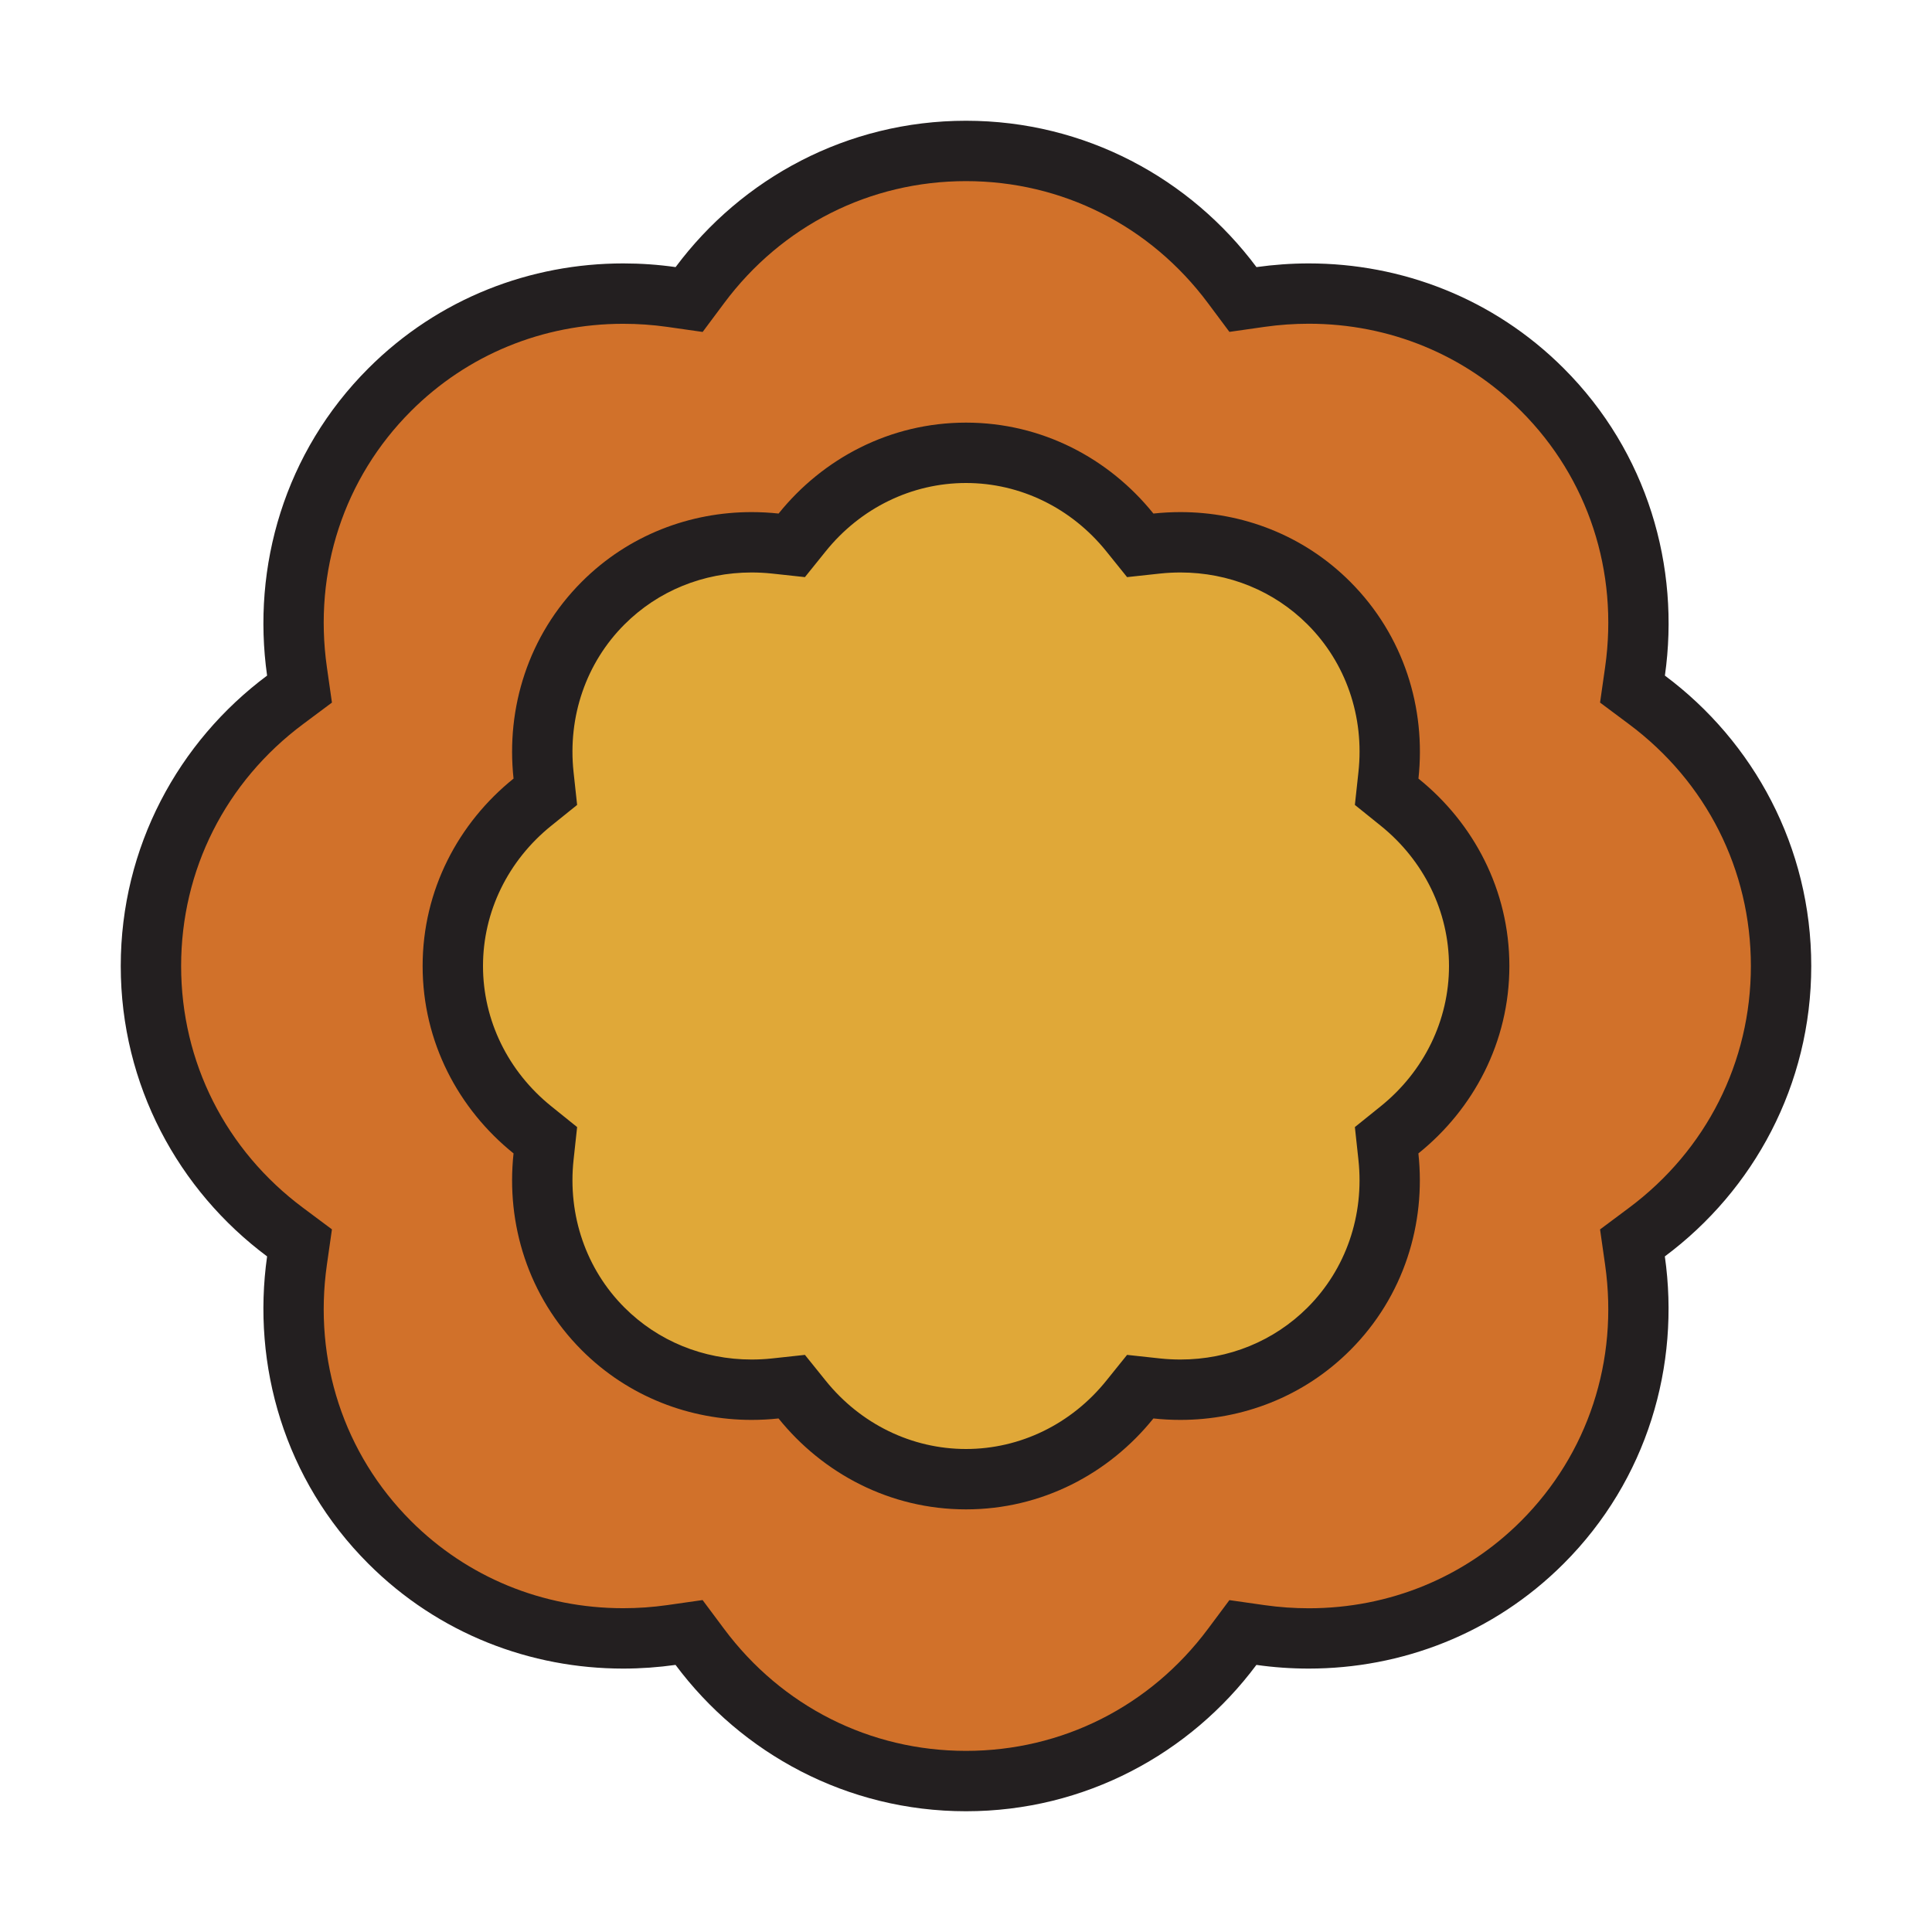 <?xml version="1.0" encoding="utf-8"?>
<!-- Generator: Adobe Illustrator 19.1.0, SVG Export Plug-In . SVG Version: 6.00 Build 0)  -->
<svg version="1.1" id="DESIGNS" xmlns="http://www.w3.org/2000/svg" xmlns:xlink="http://www.w3.org/1999/xlink" x="0px" y="0px"
	 width="32px" height="32px" viewBox="0 0 32 32" style="enable-background:new 0 0 32 32;" xml:space="preserve">
<style type="text/css">
	.avocado_een{fill:#231F20;}
	.avocado_achttien{fill:#D1712A;}
	.avocado_negentien{fill:#E0A838;}
	.st0{fill:#EAD13F;}
	.st1{fill:#788287;}
	.st2{fill:#FFFAEE;}
	.st3{fill:#DBD2C1;}
	.st4{fill:#3D3935;}
	.st5{fill:#6F9B45;}
	.st6{fill:#CC4121;}
	.st7{fill:#E598A3;}
	.st8{fill:#D36781;}
	.st9{fill:#8D3E93;}
	.st10{fill:#BF63C1;}
	.st11{fill:#A3AEB5;}
	.st12{fill:#AF9480;}
	.st13{fill:#716558;}
	.st14{fill:#0E608E;}
	.st15{fill:#248EBC;}
	.st16{fill:#C3CC6A;}
</style>
<g>
	<g>
		<path class="avocado_achttien" d="M16,29.5c-1.75,0-3.357-0.81-4.409-2.223l-0.177-0.238l-0.294,0.042
			c-0.264,0.038-0.531,0.057-0.797,0.057c-1.469,0-2.843-0.565-3.869-1.591c-1.223-1.223-1.782-2.923-1.535-4.666l0.042-0.294
			l-0.238-0.177C3.31,19.357,2.5,17.75,2.5,16s0.81-3.357,2.223-4.409l0.238-0.177L4.919,11.12C4.672,9.377,5.231,7.677,6.454,6.454
			c1.026-1.026,2.399-1.591,3.869-1.591c0.266,0,0.533,0.019,0.797,0.057l0.294,0.042l0.177-0.238C12.643,3.31,14.25,2.5,16,2.5
			s3.357,0.81,4.409,2.223l0.177,0.238l0.294-0.042c0.264-0.038,0.531-0.057,0.797-0.057c1.469,0,2.843,0.565,3.869,1.591
			c1.223,1.223,1.782,2.923,1.535,4.666l-0.042,0.294l0.238,0.177C28.69,12.643,29.5,14.25,29.5,16s-0.81,3.357-2.223,4.409
			l-0.238,0.177l0.042,0.294c0.248,1.743-0.312,3.443-1.535,4.666c-1.026,1.026-2.399,1.591-3.868,1.591c0,0,0,0,0,0
			c-0.266,0-0.533-0.019-0.797-0.057l-0.294-0.042l-0.177,0.238C19.357,28.69,17.75,29.5,16,29.5z"/>
	</g>
	<g>
		<path class="avocado_negentien" d="M16,24.5c-1.05,0-2.04-0.481-2.715-1.319l-0.171-0.213l-0.272,0.029
			c-0.131,0.014-0.262,0.021-0.393,0.021c-0.936,0-1.809-0.358-2.459-1.008c-0.743-0.743-1.103-1.782-0.987-2.853l0.029-0.272
			l-0.213-0.171C7.981,18.04,7.5,17.051,7.5,16s0.481-2.04,1.319-2.714l0.213-0.171l-0.029-0.272
			c-0.116-1.07,0.244-2.11,0.987-2.853c0.65-0.65,1.523-1.008,2.459-1.008c0.131,0,0.262,0.007,0.393,0.021l0.272,0.029l0.171-0.213
			C13.96,7.981,14.949,7.5,16,7.5s2.04,0.481,2.714,1.319l0.171,0.213l0.272-0.029c0.131-0.014,0.262-0.021,0.393-0.021
			c0.937,0,1.81,0.358,2.459,1.008c0.743,0.743,1.103,1.782,0.987,2.853l-0.029,0.272l0.213,0.171C24.019,13.96,24.5,14.949,24.5,16
			s-0.481,2.04-1.319,2.714l-0.213,0.171l0.029,0.272c0.116,1.07-0.244,2.11-0.987,2.853c-0.65,0.65-1.523,1.008-2.459,1.008l0,0
			c-0.131,0-0.262-0.007-0.393-0.021l-0.272-0.029l-0.171,0.213C18.04,24.019,17.05,24.5,16,24.5z"/>
	</g>
	<path class="avocado_een" d="M30,16c0-1.972-0.956-3.716-2.424-4.81c0.256-1.805-0.288-3.701-1.676-5.089
		c-1.167-1.167-2.693-1.738-4.222-1.738c-0.29,0-0.58,0.021-0.867,0.061C19.716,2.956,17.972,2,16,2s-3.716,0.956-4.81,2.424
		c-0.288-0.041-0.578-0.061-0.867-0.061c-1.529,0-3.055,0.571-4.222,1.738C4.713,7.489,4.168,9.385,4.424,11.19
		C2.956,12.284,2,14.028,2,16s0.956,3.716,2.424,4.81c-0.256,1.805,0.288,3.701,1.676,5.089c1.167,1.167,2.693,1.738,4.222,1.738
		c0.29,0,0.58-0.021,0.867-0.061C12.284,29.044,14.028,30,16,30s3.716-0.956,4.81-2.424c0.288,0.041,0.578,0.061,0.867,0.061
		c1.529,0,3.055-0.571,4.222-1.738c1.388-1.388,1.933-3.285,1.676-5.089C29.044,19.716,30,17.972,30,16z M26.978,20.008
		l-0.476,0.355l0.084,0.588c0.225,1.585-0.283,3.131-1.393,4.242c-0.932,0.932-2.18,1.445-3.515,1.445
		c-0.242,0-0.486-0.017-0.727-0.051l-0.588-0.084l-0.355,0.476C19.051,28.263,17.59,29,16,29s-3.051-0.737-4.008-2.022l-0.355-0.476
		l-0.588,0.084c-0.24,0.034-0.485,0.051-0.727,0.051c-1.335,0-2.583-0.513-3.515-1.445c-1.111-1.111-1.618-2.657-1.393-4.242
		l0.084-0.588l-0.476-0.355C3.737,19.051,3,17.59,3,16c0-1.591,0.737-3.051,2.022-4.008l0.476-0.355l-0.084-0.588
		C5.189,9.464,5.697,7.918,6.808,6.808c0.932-0.932,2.18-1.445,3.515-1.445c0.242,0,0.487,0.017,0.727,0.051l0.588,0.084
		l0.355-0.476C12.949,3.737,14.41,3,16,3s3.051,0.737,4.008,2.021l0.355,0.476l0.588-0.084c0.24-0.034,0.485-0.051,0.727-0.051
		c1.335,0,2.583,0.513,3.515,1.445c1.111,1.111,1.618,2.657,1.393,4.242l-0.084,0.588l0.476,0.355C28.263,12.949,29,14.409,29,16
		C29,17.59,28.263,19.051,26.978,20.008z M23.494,12.896c0.126-1.163-0.239-2.368-1.13-3.26c-0.777-0.778-1.794-1.154-2.813-1.154
		c-0.149,0-0.298,0.008-0.447,0.024C18.371,7.595,17.26,7,16,7s-2.371,0.595-3.104,1.506c-0.148-0.016-0.297-0.024-0.447-0.024
		c-1.019,0-2.036,0.377-2.813,1.154c-0.891,0.891-1.256,2.097-1.13,3.26C7.595,13.629,7,14.74,7,16c0,1.26,0.595,2.371,1.506,3.104
		c-0.126,1.163,0.239,2.368,1.13,3.26c0.777,0.777,1.795,1.154,2.813,1.154c0.149,0,0.298-0.008,0.446-0.024
		C13.629,24.405,14.74,25,16,25s2.371-0.595,3.104-1.506c0.148,0.016,0.297,0.024,0.446,0.024c1.019,0,2.036-0.377,2.813-1.154
		c0.891-0.891,1.256-2.097,1.13-3.26C24.405,18.371,25,17.26,25,16C25,14.74,24.405,13.629,23.494,12.896z M22.867,18.325
		l-0.426,0.343l0.059,0.544c0.099,0.919-0.208,1.81-0.843,2.445c-0.556,0.555-1.304,0.861-2.106,0.861
		c-0.113,0-0.226-0.006-0.339-0.018l-0.544-0.059l-0.343,0.426C17.746,23.587,16.898,24,16,24s-1.746-0.413-2.325-1.133
		l-0.343-0.426L12.788,22.5c-0.113,0.012-0.226,0.018-0.339,0.018c-0.803,0-1.551-0.306-2.106-0.861
		C9.708,21.022,9.401,20.13,9.5,19.212l0.059-0.544l-0.426-0.343C8.413,17.746,8,16.898,8,16c0-0.898,0.413-1.746,1.133-2.325
		l0.426-0.343L9.5,12.788c-0.099-0.919,0.208-1.81,0.843-2.445c0.556-0.556,1.304-0.861,2.106-0.861
		c0.113,0,0.226,0.006,0.339,0.018l0.544,0.059l0.343-0.426C14.254,8.413,15.102,8,16,8s1.746,0.413,2.325,1.133l0.343,0.426
		L19.212,9.5c0.113-0.012,0.226-0.018,0.339-0.018c0.803,0,1.551,0.306,2.106,0.861c0.635,0.635,0.943,1.526,0.843,2.445
		l-0.059,0.544l0.426,0.343C23.587,14.254,24,15.102,24,16C24,16.898,23.587,17.746,22.867,18.325z"/>
</g>
</svg>